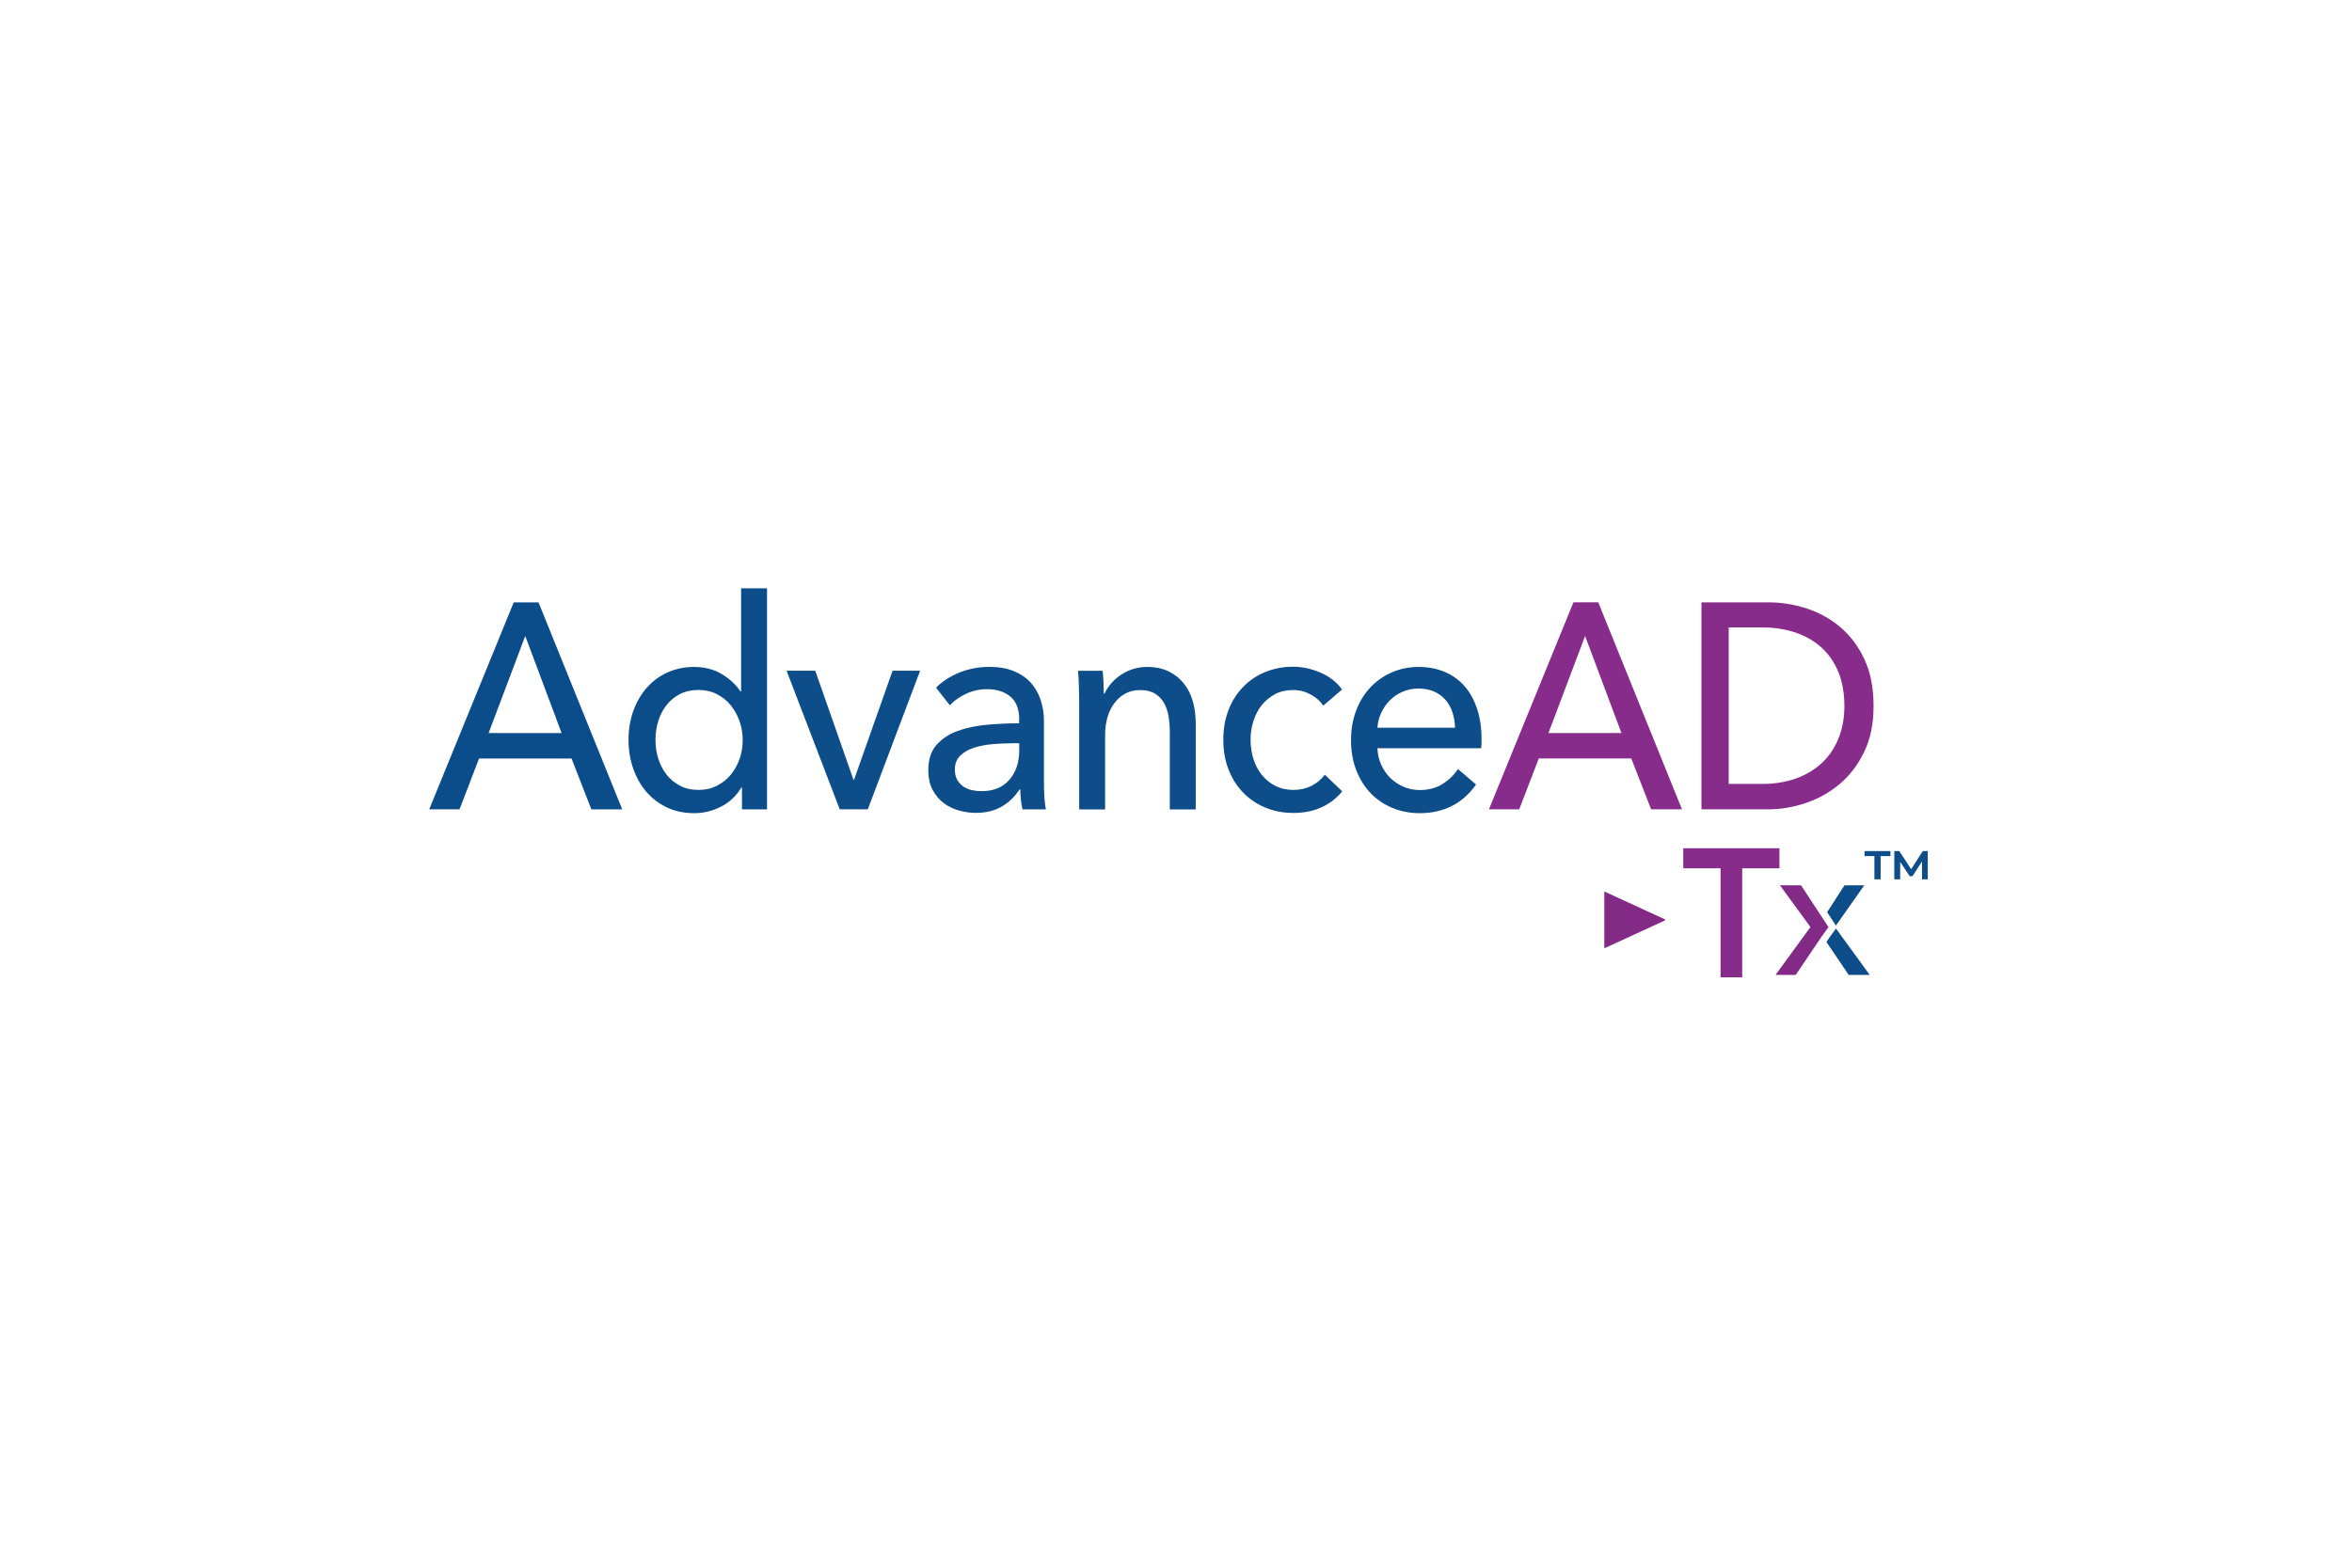<svg width="600" height="400" viewBox="0 0 600 400" fill="none" xmlns="http://www.w3.org/2000/svg">
<rect width="600" height="400" fill="white"/>
<g clip-path="url(#clip0_1753_122)">
<mask id="mask0_1753_122" style="mask-type:luminance" maskUnits="userSpaceOnUse" x="85" y="142" width="430" height="116">
<path d="M515 142H85V258H515V142Z" fill="white"/>
</mask>
<g mask="url(#mask0_1753_122)">
<path d="M515 142H85V258H515V142Z" fill="white"/>
<path d="M117.221 206.497H109.496L131.053 153.688H137.374L158.731 206.511H150.862L145.802 193.534H122.209L117.221 206.511V206.497ZM124.66 187.038H143.265L133.991 162.272L124.646 187.038H124.66Z" fill="#0B4D8A"/>
<path d="M189.132 200.913C187.87 203.045 186.15 204.683 183.972 205.8C181.793 206.916 179.514 207.482 177.12 207.482C174.54 207.482 172.233 207.003 170.169 206.032C168.105 205.06 166.356 203.726 164.894 202.044C163.446 200.348 162.314 198.361 161.526 196.07C160.723 193.779 160.336 191.343 160.336 188.762C160.336 186.181 160.737 183.745 161.526 181.483C162.328 179.221 163.461 177.249 164.937 175.553C166.413 173.856 168.176 172.537 170.24 171.594C172.304 170.652 174.569 170.173 177.049 170.173C179.758 170.173 182.123 170.782 184.144 172C186.15 173.218 187.741 174.697 188.917 176.437H189.06V150.105H195.668V206.51H189.275V200.913H189.132ZM167.216 188.777C167.216 190.415 167.445 191.996 167.918 193.533C168.391 195.07 169.094 196.433 170.025 197.622C170.957 198.811 172.104 199.768 173.465 200.478C174.827 201.203 176.418 201.551 178.238 201.551C179.93 201.551 181.463 201.203 182.839 200.507C184.215 199.811 185.405 198.883 186.38 197.723C187.354 196.563 188.128 195.2 188.659 193.663C189.203 192.126 189.461 190.517 189.461 188.835C189.461 187.153 189.189 185.543 188.659 184.006C188.114 182.469 187.354 181.106 186.38 179.917C185.405 178.728 184.215 177.786 182.839 177.09C181.463 176.394 179.93 176.046 178.238 176.046C176.418 176.046 174.827 176.394 173.465 177.09C172.104 177.786 170.957 178.728 170.025 179.917C169.094 181.106 168.391 182.469 167.918 184.006C167.445 185.543 167.216 187.124 167.216 188.762V188.777Z" fill="#0B4D8A"/>
<path d="M221.382 206.495H214.215L200.656 171.13H207.966L217.727 198.955H217.87L227.703 171.13H234.726L221.382 206.495Z" fill="#0C4D8A"/>
<path d="M260.01 183.601C260.01 180.962 259.265 179.019 257.76 177.743C256.255 176.481 254.277 175.843 251.783 175.843C249.905 175.843 248.142 176.235 246.48 177.003C244.817 177.772 243.427 178.758 242.294 179.947L238.783 175.466C240.417 173.828 242.423 172.537 244.788 171.58C247.153 170.638 249.69 170.159 252.414 170.159C254.807 170.159 256.871 170.522 258.634 171.247C260.397 171.972 261.831 172.958 262.949 174.19C264.067 175.437 264.912 176.902 265.471 178.598C266.03 180.295 266.317 182.107 266.317 184.05V199.493C266.317 200.682 266.346 201.943 266.417 203.263C266.489 204.582 266.618 205.67 266.804 206.511H260.842C260.469 204.814 260.283 203.132 260.283 201.436H260.068C258.849 203.321 257.316 204.8 255.467 205.844C253.618 206.888 251.425 207.41 248.902 207.41C247.583 207.41 246.222 207.221 244.788 206.844C243.355 206.467 242.065 205.858 240.89 205.017C239.714 204.176 238.754 203.06 237.98 201.653C237.206 200.261 236.819 198.55 236.819 196.506C236.819 193.823 237.493 191.692 238.854 190.126C240.216 188.56 241.993 187.371 244.186 186.544C246.394 185.718 248.873 185.196 251.625 184.935C254.392 184.688 257.172 184.558 259.982 184.558V183.586L260.01 183.601ZM258.391 189.647C256.757 189.647 255.051 189.72 253.302 189.865C251.539 190.01 249.948 190.314 248.529 190.764C247.096 191.213 245.921 191.88 244.989 192.779C244.057 193.678 243.584 194.867 243.584 196.361C243.584 197.405 243.785 198.275 244.186 198.971C244.588 199.667 245.104 200.232 245.763 200.682C246.422 201.131 247.139 201.436 247.942 201.61C248.744 201.784 249.561 201.871 250.393 201.871C253.489 201.871 255.854 200.885 257.516 198.927C259.179 196.97 260.01 194.49 260.01 191.503V189.633H258.391V189.647Z" fill="#0C4D8A"/>
<path d="M281.295 171.144C281.395 172.043 281.453 173.044 281.51 174.16C281.553 175.277 281.582 176.219 281.582 176.959H281.797C282.212 176.016 282.786 175.132 283.517 174.305C284.248 173.479 285.079 172.768 286.011 172.145C286.942 171.521 287.974 171.043 289.107 170.695C290.225 170.347 291.4 170.173 292.618 170.173C294.768 170.173 296.617 170.564 298.165 171.333C299.713 172.101 301.003 173.131 302.021 174.436C303.053 175.726 303.813 177.249 304.3 178.989C304.787 180.729 305.031 182.599 305.031 184.586V206.524H298.423V186.906C298.423 185.47 298.323 184.093 298.108 182.802C297.893 181.512 297.506 180.366 296.947 179.366C296.388 178.365 295.614 177.582 294.625 176.973C293.636 176.364 292.375 176.074 290.827 176.074C288.204 176.074 286.068 177.133 284.405 179.25C282.743 181.367 281.911 184.18 281.911 187.718V206.524H275.304V178.771C275.304 177.829 275.275 176.611 275.232 175.117C275.189 173.624 275.117 172.304 275.017 171.159H281.266L281.295 171.144Z" fill="#0C4D8A"/>
<path d="M337.568 180.091C336.866 178.946 335.805 177.989 334.4 177.22C332.996 176.452 331.491 176.06 329.9 176.06C328.165 176.06 326.632 176.408 325.299 177.104C323.966 177.8 322.833 178.728 321.887 179.903C320.956 181.077 320.239 182.426 319.752 183.963C319.264 185.5 319.021 187.124 319.021 188.806C319.021 190.488 319.264 192.112 319.752 193.649C320.239 195.186 320.956 196.549 321.887 197.709C322.819 198.869 323.966 199.811 325.327 200.507C326.689 201.203 328.237 201.551 329.957 201.551C331.677 201.551 333.182 201.203 334.558 200.507C335.934 199.811 337.081 198.869 337.969 197.665L342.398 201.914C340.994 203.654 339.231 205.017 337.138 205.974C335.031 206.945 332.637 207.424 329.971 207.424C327.305 207.424 325.012 206.974 322.848 206.075C320.669 205.176 318.791 203.929 317.2 202.305C315.609 200.696 314.362 198.738 313.445 196.447C312.528 194.156 312.069 191.604 312.069 188.762C312.069 185.92 312.513 183.441 313.402 181.15C314.291 178.859 315.538 176.901 317.129 175.263C318.72 173.624 320.612 172.348 322.79 171.464C324.969 170.565 327.32 170.115 329.842 170.115C332.179 170.115 334.515 170.608 336.837 171.609C339.159 172.609 340.994 174.045 342.355 175.93L337.582 180.033L337.568 180.091Z" fill="#0C4D8A"/>
<path d="M377.93 188.53V189.719C377.93 190.11 377.902 190.516 377.859 190.908H351.385C351.428 192.387 351.743 193.779 352.331 195.098C352.919 196.403 353.707 197.549 354.682 198.506C355.656 199.463 356.803 200.217 358.093 200.768C359.383 201.319 360.745 201.58 362.207 201.58C364.457 201.58 366.392 201.058 368.04 200.014C369.674 198.97 370.964 197.708 371.91 196.215L376.54 200.173C374.763 202.682 372.67 204.523 370.248 205.712C367.84 206.901 365.159 207.481 362.207 207.481C359.684 207.481 357.333 207.032 355.183 206.133C353.033 205.234 351.184 203.987 349.636 202.363C348.088 200.753 346.87 198.796 345.981 196.505C345.093 194.214 344.648 191.676 344.648 188.892C344.648 186.108 345.078 183.629 345.953 181.323C346.827 179.003 348.031 177.031 349.579 175.393C351.127 173.754 352.962 172.478 355.069 171.55C357.176 170.637 359.455 170.173 361.891 170.173C364.328 170.173 366.55 170.593 368.542 171.434C370.534 172.275 372.226 173.493 373.616 175.088C375.006 176.683 376.067 178.612 376.812 180.874C377.558 183.136 377.945 185.688 377.945 188.515L377.93 188.53ZM371.194 185.688C371.151 184.296 370.921 182.991 370.534 181.773C370.133 180.555 369.545 179.496 368.771 178.597C367.997 177.698 367.037 176.988 365.89 176.466C364.744 175.944 363.396 175.683 361.848 175.683C360.444 175.683 359.125 175.944 357.878 176.466C356.631 176.988 355.556 177.698 354.653 178.597C353.736 179.496 352.99 180.555 352.403 181.773C351.815 182.991 351.471 184.296 351.385 185.688H371.194Z" fill="#0C4D8A"/>
<path d="M387.562 206.495H379.836L401.394 153.672H407.715L429.071 206.495H421.202L416.143 193.518H392.55L387.562 206.495ZM395.015 187.036H413.634L404.361 162.27L395.015 187.036Z" fill="#882C8C"/>
<path d="M434.045 153.688H451.116C454.298 153.688 457.48 154.181 460.662 155.181C463.844 156.182 466.725 157.748 469.305 159.879C471.885 162.025 473.964 164.751 475.555 168.086C477.146 171.421 477.948 175.423 477.948 180.092C477.948 184.761 477.146 188.531 475.555 191.837C473.964 195.143 471.885 197.884 469.305 200.044C466.725 202.205 463.844 203.829 460.662 204.887C457.48 205.96 454.298 206.497 451.116 206.497H434.045V153.688ZM440.997 200.015H449.712C452.707 200.015 455.488 199.566 458.039 198.667C460.591 197.768 462.798 196.477 464.647 194.781C466.496 193.099 467.929 191.011 468.961 188.517C469.993 186.037 470.509 183.224 470.509 180.092C470.509 176.96 469.993 173.93 468.961 171.436C467.929 168.956 466.496 166.868 464.647 165.201C462.798 163.533 460.591 162.272 458.039 161.402C455.488 160.532 452.707 160.097 449.712 160.097H440.997V200.001V200.015Z" fill="#882C8C"/>
<path d="M438.904 221.547H429.401V216.429H453.94V221.547H444.437V249.373H438.919V221.547H438.904Z" fill="#882C8C"/>
<path d="M468.345 236.163L475.583 225.883H470.538L466.109 232.741L468.345 236.163Z" fill="#0D4D89"/>
<path d="M468.359 236.917L466.74 239.15L465.923 240.339L471.599 248.749H476.974L468.359 236.917Z" fill="#0D4D89"/>
<path d="M464.576 239.15L458.097 248.749H452.951L461.852 236.54L454.069 225.883H459.444L466.453 236.555L464.576 239.15Z" fill="#832986"/>
<path d="M424.743 234.568V234.843L409.263 241.963V227.463L424.743 234.582V234.568Z" fill="#832986"/>
<path d="M478.163 224.374V218.429H475.655V217.153H482.262V218.429H479.754V224.374H478.177H478.163ZM483.237 224.374V217.153H484.513L487.881 222.301H487.207L490.504 217.153H491.78V224.374H490.303V219.357H490.576L487.881 223.562H487.164L484.384 219.357H484.742V224.374H483.251H483.237Z" fill="#0D4D89"/>
</g>
</g>
<defs>
<clipPath id="clip0_1753_122">
<rect width="430" height="116" fill="white" transform="translate(85 142)"/>
</clipPath>
</defs>
</svg>
